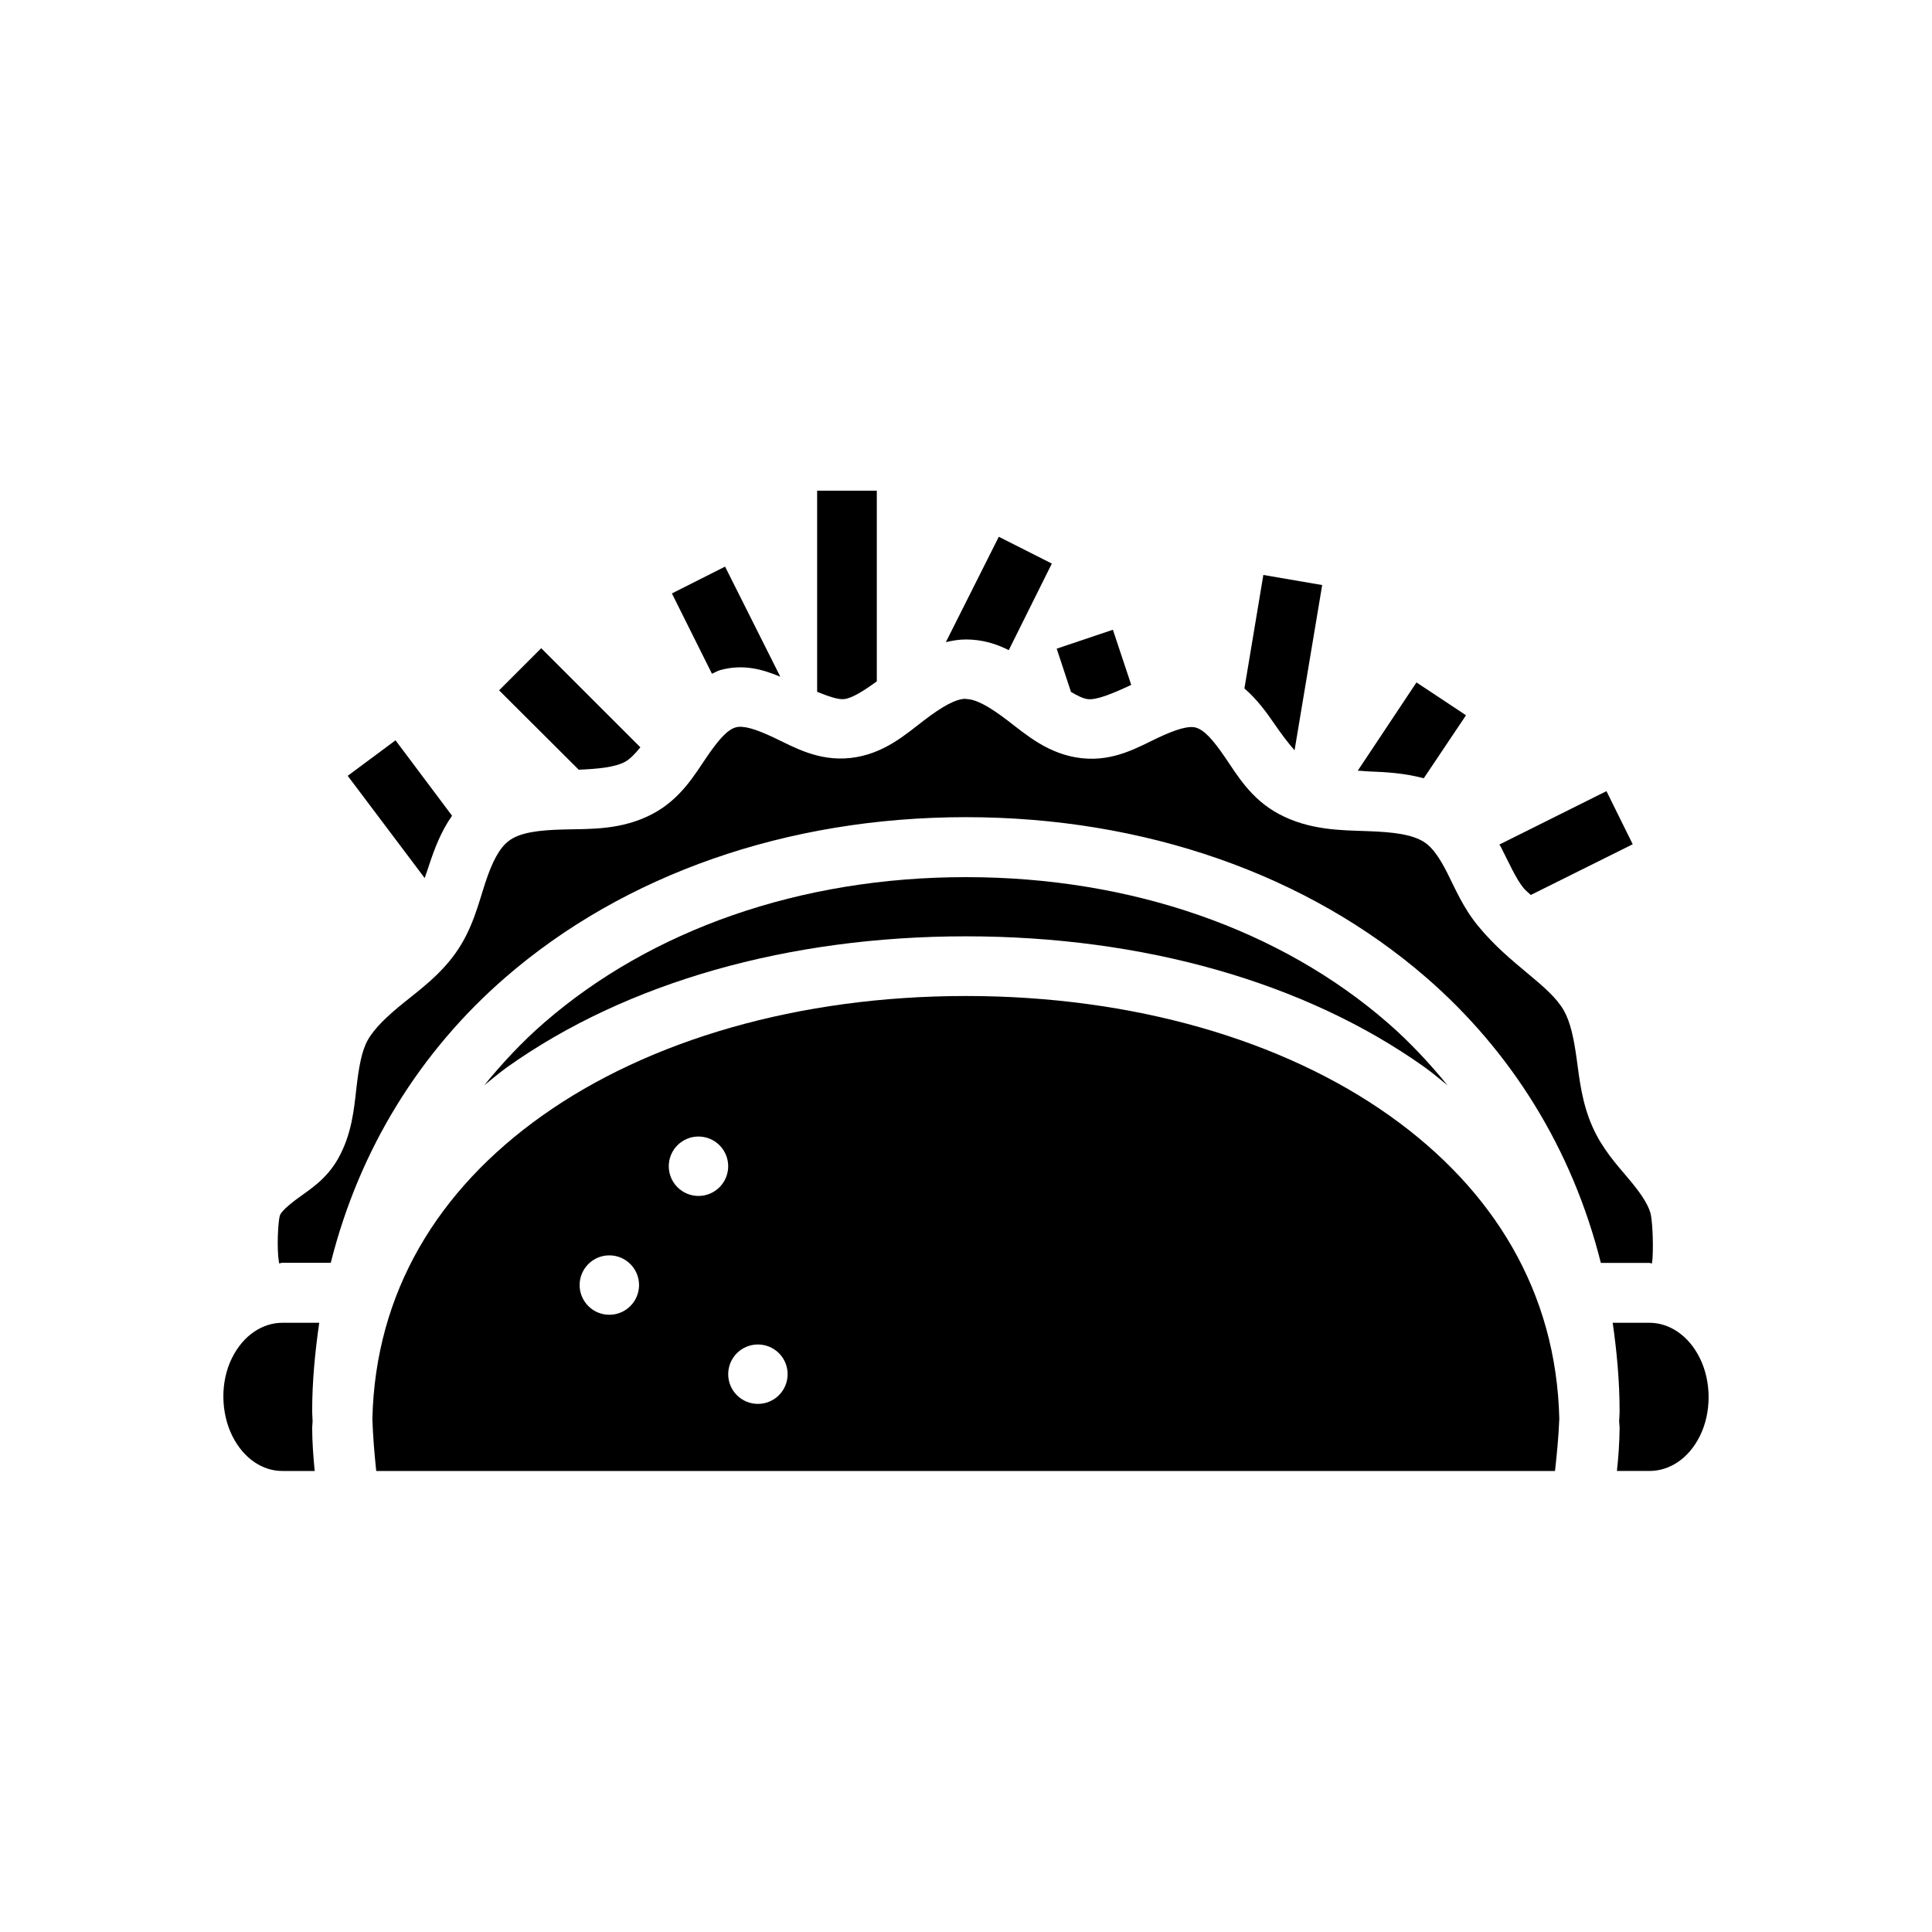 <?xml version="1.0" encoding="UTF-8"?>
<!-- Uploaded to: ICON Repo, www.svgrepo.com, Generator: ICON Repo Mixer Tools -->
<svg fill="#000000" width="800px" height="800px" version="1.1" viewBox="144 144 512 512" xmlns="http://www.w3.org/2000/svg">
 <g>
  <path d="m399.98 329.25c2.633 0 6.184 1.98 11.043 5.688 4.859 3.707 10.82 9.027 19.656 9.996 8.512 0.93 14.914-2.914 19.996-5.32 5.082-2.41 8.332-3.316 10.215-2.797 2.18 0.598 4.484 3.094 7.688 7.781 3.207 4.688 6.875 11.125 14.305 15.102 8.141 4.356 16.48 4.309 23.352 4.555 6.867 0.234 12.082 0.82 15.352 3.012 2.059 1.387 3.887 4.004 5.934 8.027 2.047 4.016 4.18 9.207 8.152 14.055 8.609 10.504 18.906 15.637 22.766 22.449 1.758 3.106 2.648 7.422 3.387 12.762 0.738 5.34 1.352 11.609 4.184 18.023 2.59 5.848 6.394 10.012 9.414 13.594 3.019 3.574 5.137 6.543 5.934 9.195 0.477 1.582 0.832 7.266 0.594 11.871-0.047 0.883-0.121 0.805-0.18 1.594-0.238-0.008-0.418-0.156-0.672-0.156h-12.859c-7.625-30.359-23.824-56.125-46.207-75.562-31.531-27.379-74.734-42.562-122.07-42.562s-90.562 15.152-122.1 42.531c-22.379 19.434-38.578 45.211-46.207 75.562h-12.859c-0.297 0-0.535 0.156-0.832 0.156-0.117-0.914-0.117-0.852-0.238-1.875-0.355-4.531 0.117-10.062 0.477-10.918 0.418-0.945 2-2.488 5.012-4.676 3.012-2.191 7.312-4.875 10.336-10.207 3.703-6.535 4.262-13.211 4.894-18.73 0.637-5.516 1.383-9.883 3.012-12.762 1.852-3.266 5.234-6.422 9.535-9.902 4.305-3.481 9.469-7.238 13.629-13.008 4.613-6.398 6.191-13.344 7.996-18.82 1.809-5.473 3.668-9.117 6.184-11.043 2.898-2.215 7.773-2.887 14.645-3.047 6.867-0.172 15.316 0.234 23.594-4.184 7.43-3.977 11.098-10.41 14.305-15.102 3.207-4.688 5.484-7.176 7.66-7.777 1.883-0.535 5.16 0.363 10.246 2.797 5.082 2.41 11.609 6.254 20.121 5.32 8.836-0.977 14.676-6.289 19.535-9.996 4.859-3.707 8.41-5.691 11.043-5.691z"/>
  <path d="m399.98 376.45c43.977 0 83.426 13.984 111.73 38.566 5.828 5.059 11.059 10.676 15.906 16.605-2.043-1.633-4-3.332-6.152-4.856-31.578-22.438-74.453-34.629-121.48-34.629-47.031 0-89.934 12.191-121.52 34.629-2.148 1.527-4.109 3.231-6.152 4.856 4.844-5.926 10.074-11.547 15.906-16.605 28.309-24.578 67.785-38.566 111.76-38.566z"/>
  <path d="m399.98 407.95c-44.281 0-84.055 11.66-112.32 31.738-27.598 19.605-44.207 46.742-44.977 80.359 0.156 4.609 0.535 9.184 1.023 13.777h312.39c0.504-4.606 0.961-9.234 1.133-13.871-0.805-33.566-17.379-60.68-44.945-80.266-28.258-20.078-68.031-31.738-112.31-31.738zm-70.879 37.242h0.004c2.086 0 4.09 0.828 5.566 2.305 1.477 1.477 2.309 3.481 2.309 5.566 0 2.09-0.828 4.09-2.309 5.566-1.477 1.48-3.477 2.309-5.566 2.309s-4.094-0.828-5.57-2.309c-1.477-1.477-2.305-3.477-2.305-5.566 0-2.086 0.828-4.09 2.305-5.566 1.477-1.477 3.481-2.305 5.57-2.305zm-23.625 31.492h0.004c2.086-0.004 4.09 0.828 5.566 2.305 1.477 1.477 2.309 3.477 2.309 5.566 0 2.086-0.832 4.09-2.309 5.566-1.477 1.477-3.481 2.309-5.566 2.305-2.09 0.004-4.094-0.828-5.57-2.305-1.477-1.477-2.309-3.481-2.305-5.566 0-2.09 0.828-4.09 2.305-5.566 1.477-1.477 3.481-2.309 5.57-2.305zm39.375 23.617h0.004c2.09 0 4.09 0.828 5.57 2.305 1.477 1.477 2.305 3.481 2.305 5.566 0 2.09-0.828 4.094-2.305 5.57-1.48 1.477-3.481 2.305-5.57 2.305s-4.094-0.828-5.57-2.305c-1.477-1.477-2.305-3.481-2.305-5.57 0-2.086 0.828-4.09 2.305-5.566 1.477-1.477 3.481-2.305 5.57-2.305z"/>
  <path d="m218.82 494.55h9.781c-1.102 7.652-1.875 15.453-1.875 23.586 0.004 0.836 0.117 1.68 0.117 2.523-0.008 0.598-0.117 1.18-0.117 1.785 0.027 3.801 0.297 7.59 0.672 11.379h-8.582c-5.098 0.012-10.172-3.141-13.258-9.289-3.078-6.215-3.184-14.348-0.117-20.574 3.059-6.227 8.254-9.406 13.383-9.41z"/>
  <path d="m571.36 494.55h9.754c5.125 0.004 10.316 3.184 13.383 9.41 3.059 6.227 3.078 14.359 0 20.574s-8.254 9.297-13.383 9.285h-8.613c0.418-3.75 0.668-7.519 0.707-11.285v-0.156c0-0.598-0.121-1.164-0.121-1.754 0.016-0.82 0.121-1.613 0.121-2.426v-0.004-0.156c0-8.129-0.742-15.941-1.844-23.586z"/>
  <path d="m360.55 274.04v53.297c3.008 1.227 5.59 2.098 7.106 1.938 2.188-0.234 5.215-2.184 8.707-4.707v-50.527z" fill-rule="evenodd"/>
  <path d="m336.15 294.16-14.09 7.106 10.613 21.281c0.758-0.301 1.371-0.723 2.184-0.961 6.168-1.707 11.34-0.156 15.934 1.754z" fill-rule="evenodd"/>
  <path d="m287.43 315.78-11.168 11.164 21.105 21.039c5.09-0.219 9.547-0.629 12.273-2.094 1.227-0.66 2.57-2.012 4.062-3.844z" fill-rule="evenodd"/>
  <path d="m408.69 286.25-14.027 27.922c1.68-0.395 3.418-0.707 5.32-0.707 4.359 0 8.074 1.18 11.352 2.828l11.414-22.941z" fill-rule="evenodd"/>
  <path d="m438.93 310.89-14.891 5.012 3.785 11.473c1.688 0.977 3.227 1.773 4.492 1.906 2.219 0.25 6.191-1.289 11.473-3.785z" fill-rule="evenodd"/>
  <path d="m478.8 296.37-5.016 30.078c3.316 2.859 5.793 6.246 7.812 9.195 2.039 2.977 3.828 5.324 5.477 7.195l7.32-43.793z" fill-rule="evenodd"/>
  <path d="m519.38 324.85-15.566 23.402c1.055 0 1.918 0.156 3.043 0.188 4.43 0.156 9.414 0.457 14.457 1.812l11.195-16.699z" fill-rule="evenodd"/>
  <path d="m569.73 353.66-28.363 14.145c0 0.156 0.188 0.27 0.254 0.395 2.363 4.644 4.129 8.695 6.152 11.164 0.504 0.629 1.293 1.211 1.906 1.812l27.008-13.438z" fill-rule="evenodd"/>
  <path d="m248.82 340.19-12.676 9.41 20.398 27.094c0.418-1.227 0.805-2.285 1.227-3.602 1.352-4.09 3.082-8.719 6.027-12.918z" fill-rule="evenodd"/>
 </g>
</svg>